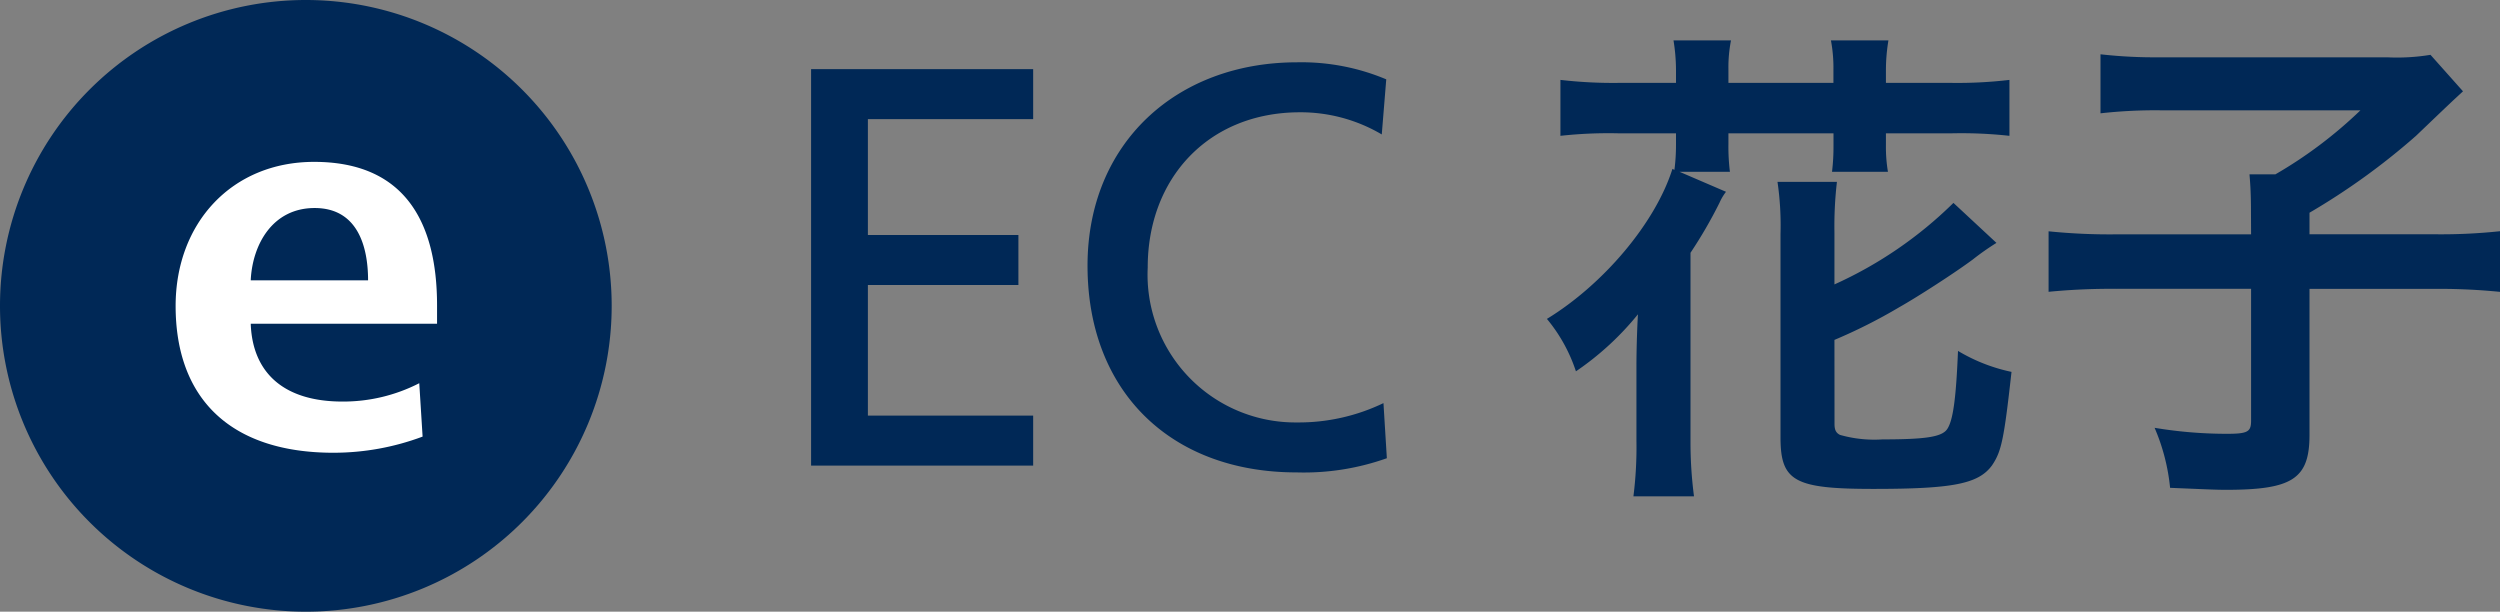 <svg id="レイヤー_1" data-name="レイヤー 1" xmlns="http://www.w3.org/2000/svg" viewBox="0 0 143.049 35"><rect x="0" y="0" width="143.049" height="35" fill="#808080" stroke="none"/><defs><style>.cls-1{fill:#002856}</style></defs><path class="cls-1" d="M35 17.5A17.5 17.5 0 1117.5 0 17.5 17.5 0 0135 17.5z"/><path d="M25.008 17.474c0-4.838-1.909-8.212-7.034-8.212-4.71 0-7.925 3.5-7.925 8.244 0 5.316 3.151 8.4 9.039 8.4a14.534 14.534 0 005.093-.924l-.191-3.055a9.532 9.532 0 01-4.392 1.05c-3.384 0-5.132-1.666-5.249-4.4v-.053c-.006-.292-.033-1.814 0-2.483v-.06c.115-2.018 1.261-4.078 3.656-4.078 2.419 0 3.056 2.133 3.056 4.138h-8.683l-.315 2.483h12.945z" fill="#fff"/><path class="cls-1" d="M46.41 3.956h12.707v2.86H49.66v6.629h8.613v2.861H49.66v7.475h9.457v2.86H46.41zM79.064 7.693a9.124 9.124 0 00-4.681-1.268c-5.233 0-8.711 3.771-8.711 8.873a8.46 8.46 0 008.549 8.874 11.186 11.186 0 004.94-1.106l.194 3.153a14.169 14.169 0 01-5.167.812c-7.183 0-11.96-4.615-11.96-11.83 0-6.987 5.069-11.636 11.993-11.636a12.523 12.523 0 015.1.975zM95.9 4a10.689 10.689 0 00-.143-1.688h3.29A8.025 8.025 0 0098.9 4v.743h6.008V4a8.436 8.436 0 00-.143-1.688h3.29A10.407 10.407 0 00107.912 4v.743h3.748a25.294 25.294 0 003.319-.171v3.2a25.157 25.157 0 00-3.319-.143h-3.748v.658a8.59 8.59 0 00.115 1.544h-3.2a11.816 11.816 0 00.085-1.488v-.714H98.9v.6a11.709 11.709 0 00.085 1.6H96.1l2.661 1.145a3.021 3.021 0 00-.372.629 26.192 26.192 0 01-1.659 2.861V25.2a23.8 23.8 0 00.2 3.2h-3.466a22.33 22.33 0 00.172-3.2v-4.153c0-.916.028-2.031.086-3.062a16.5 16.5 0 01-3.548 3.262 9.184 9.184 0 00-1.66-3c3.234-1.974 6.209-5.493 7.182-8.583l.114.056a11.155 11.155 0 00.09-1.433v-.658h-3.266a25.115 25.115 0 00-3.347.143v-3.2a26.4 26.4 0 003.347.171H95.9zm9.07 20.256c0 .343.085.515.315.629a7.172 7.172 0 002.431.257c2.46 0 3.375-.142 3.69-.572.343-.486.516-1.716.63-4.491a9.911 9.911 0 003.062 1.2c-.43 3.862-.573 4.55-1.116 5.35-.773 1.059-2.233 1.346-6.781 1.346-4.52 0-5.321-.43-5.321-2.947v-11.62a17.292 17.292 0 00-.172-3h3.4a22 22 0 00-.142 2.89v2.976a23.39 23.39 0 006.809-4.664l2.461 2.288a14.894 14.894 0 00-1.346.945c-1 .744-3.118 2.117-4.234 2.747a30.444 30.444 0 01-3.69 1.859zM128.8 12.149c0-.915-.028-1.517-.085-2.175h1.485a25.128 25.128 0 004.863-3.662h-11.411a28.193 28.193 0 00-3.462.172V3.107a28 28 0 003.433.172h12.96a11.748 11.748 0 002.489-.142l1.86 2.088c-.743.686-.743.686-2.689 2.547a39.03 39.03 0 01-6.094 4.4v1.231h7.01a31.854 31.854 0 003.89-.173v3.47a35.276 35.276 0 00-3.89-.17h-7.01v8.35c0 2.518-.972 3.147-4.777 3.147-.573 0-1.145-.028-3.2-.114a11.512 11.512 0 00-.887-3.434 25.159 25.159 0 004.148.343c1.173 0 1.373-.113 1.373-.743v-7.552h-7.695a36.767 36.767 0 00-3.892.17v-3.462a34.534 34.534 0 003.977.173h7.61z"/></svg>